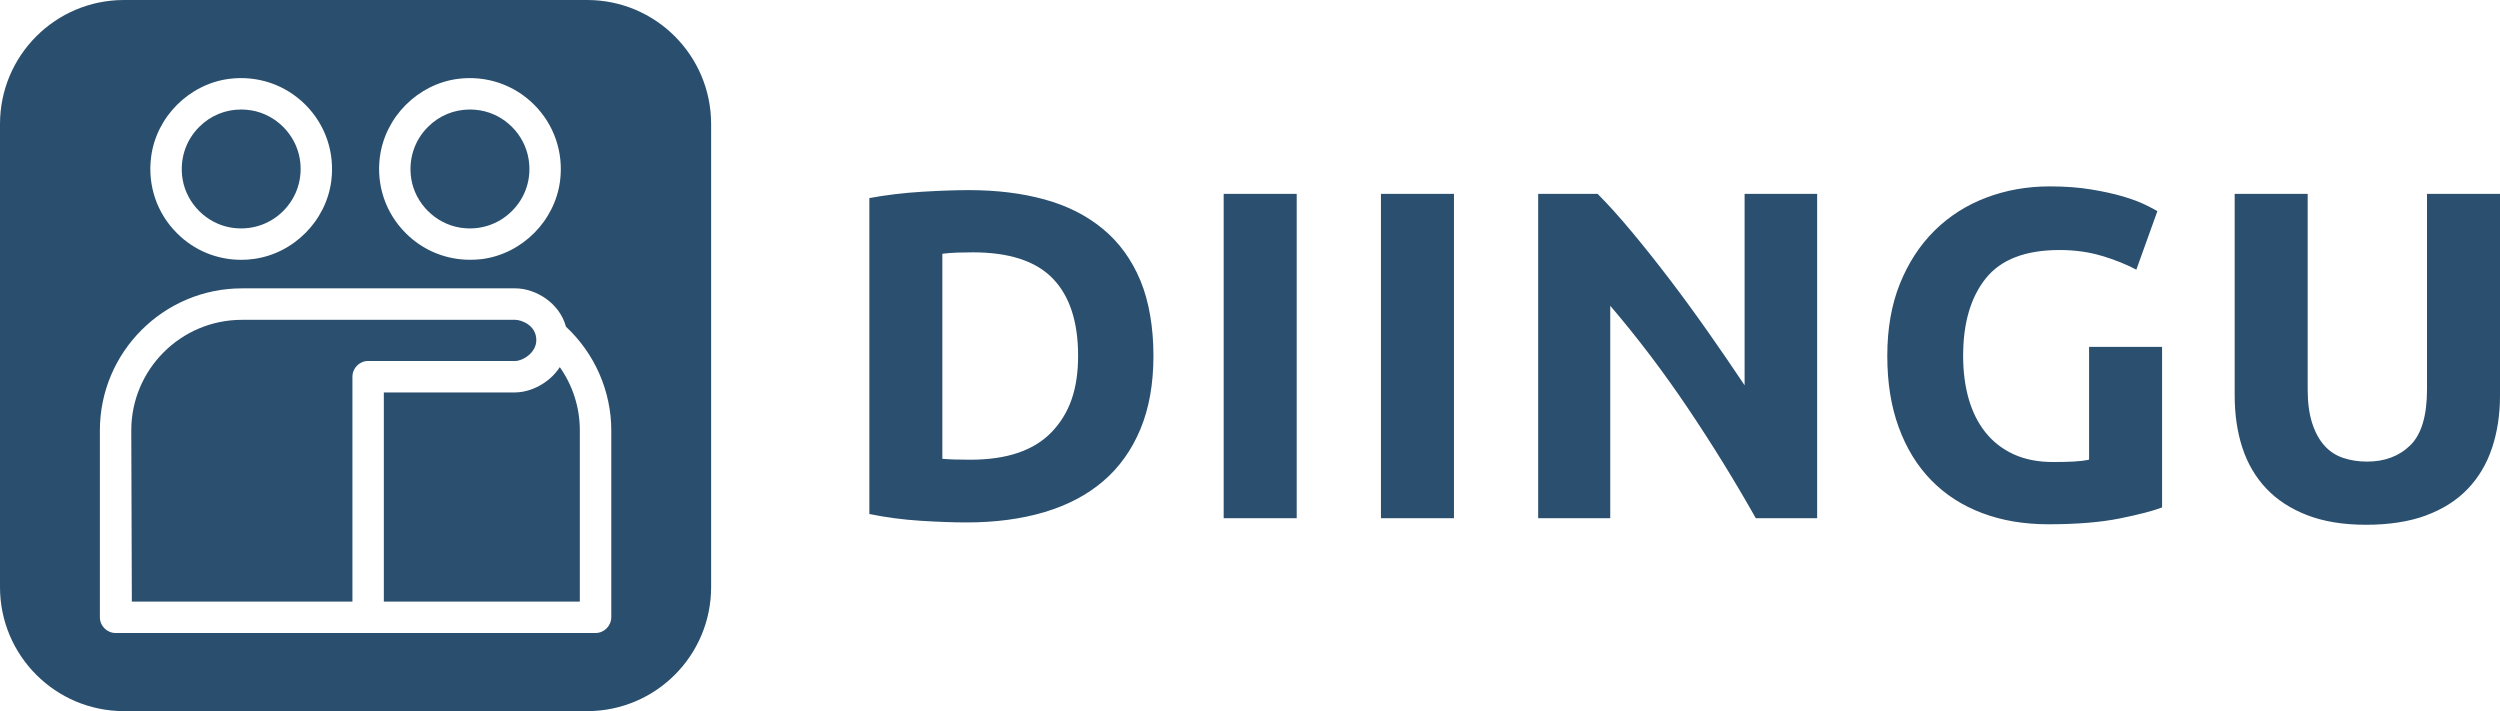 <?xml version="1.0" encoding="UTF-8"?>
<svg id="Ebene_1" xmlns="http://www.w3.org/2000/svg" viewBox="0 0 703.11 200">
  <defs>
    <style>
      .cls-1 {
        fill: #2a4f6e;
      }

      .cls-2 {
        fill: #2a4f6f;
      }
    </style>
  </defs>
  <path class="cls-2" d="M682.31,144.95c4.74-1.75,8.64-4.23,11.71-7.44,3.07-3.2,5.35-7.04,6.85-11.52,1.49-4.48,2.24-9.39,2.24-14.74v-56.73h-20.53v55.02c0,7.37-1.56,12.59-4.67,15.67-3.12,3.07-7.17,4.61-12.18,4.61-2.46,0-4.72-.35-6.78-1.05-2.06-.7-3.82-1.86-5.26-3.49-1.45-1.62-2.59-3.73-3.42-6.32-.83-2.59-1.25-5.73-1.25-9.41v-55.02h-20.53v56.73c0,5.35.72,10.25,2.17,14.68,1.45,4.43,3.69,8.25,6.71,11.45,3.03,3.2,6.87,5.71,11.52,7.5,4.65,1.8,10.18,2.7,16.59,2.7s12.11-.88,16.85-2.63M591.16,71.96c3.64,1.1,6.86,2.39,9.67,3.88l5.92-16.45c-.7-.44-1.86-1.05-3.49-1.84-1.62-.79-3.69-1.56-6.19-2.3-2.5-.74-5.48-1.4-8.95-1.97-3.47-.57-7.35-.86-11.65-.86-6.32,0-12.27,1.05-17.84,3.16-5.57,2.11-10.42,5.2-14.55,9.28-4.13,4.08-7.37,9.06-9.74,14.94-2.37,5.88-3.55,12.64-3.55,20.27s1.07,14.26,3.23,20.14c2.15,5.88,5.2,10.84,9.15,14.87,3.95,4.04,8.71,7.11,14.28,9.21,5.57,2.11,11.78,3.16,18.63,3.16,7.98,0,14.7-.55,20.14-1.65,5.44-1.1,9.39-2.13,11.85-3.09v-45.15h-20.53v31.72c-1.23.26-2.66.44-4.28.53-1.62.09-3.58.13-5.86.13-4.21,0-7.9-.72-11.06-2.17-3.16-1.45-5.79-3.49-7.9-6.12-2.11-2.63-3.69-5.77-4.74-9.41-1.05-3.64-1.58-7.7-1.58-12.18,0-9.21,2.13-16.47,6.38-21.78,4.26-5.31,11.17-7.96,20.73-7.96,4.3,0,8.27.55,11.91,1.65M511.06,145.74V54.52h-20.4v53.84c-3.16-4.74-6.54-9.67-10.14-14.81-3.6-5.13-7.22-10.09-10.86-14.87-3.64-4.78-7.22-9.28-10.73-13.49-3.51-4.21-6.71-7.77-9.61-10.66h-16.72v91.22h20.27v-59.76c7.72,9.04,15.01,18.65,21.85,28.83,6.85,10.18,13.21,20.49,19.09,30.93h17.24ZM388.38,145.74h20.54V54.52h-20.54v91.22ZM344.15,145.74h20.54V54.52h-20.54v91.22ZM320.72,78.87c-2.46-5.88-5.97-10.71-10.53-14.48-4.56-3.77-10.03-6.54-16.39-8.29-6.36-1.75-13.45-2.63-21.26-2.63-3.69,0-8.1.15-13.23.46-5.13.31-10.07.9-14.81,1.78v88.85c4.74.97,9.56,1.6,14.48,1.91,4.91.31,9.21.46,12.9.46,8.07,0,15.36-.97,21.85-2.9,6.49-1.93,12-4.83,16.52-8.69,4.52-3.86,8.01-8.73,10.47-14.61,2.45-5.88,3.68-12.77,3.68-20.67s-1.23-15.31-3.68-21.19M265.04,71.37c1.32-.17,2.72-.28,4.21-.33,1.49-.04,2.94-.07,4.34-.07,10.27,0,17.77,2.46,22.51,7.37,4.74,4.92,7.11,12.15,7.11,21.72s-2.48,16.28-7.44,21.46c-4.96,5.18-12.57,7.77-22.84,7.77-1.76,0-3.27-.02-4.54-.06-1.27-.04-2.39-.11-3.36-.2v-57.65Z"/>
  <g>
    <path class="cls-2" d="M150.84,95.68c0-4.33-4.38-5.73-5.9-5.73h-76.92c-17.15,0-31.1,13.96-31.1,31.1l.16,48.14h62.04v-63.23c0-2.44,1.97-4.44,4.43-4.44h41.38c2.03,0,5.9-2.27,5.9-5.84Z"/>
    <path class="cls-2" d="M64.98,64.01c5.46.89,10.82-.81,14.69-4.68,3.84-3.87,5.54-9.2,4.65-14.63-1.14-6.9-6.73-12.52-13.63-13.66-.97-.16-1.92-.24-2.87-.24-4.44,0-8.6,1.7-11.79,4.89-3.87,3.87-5.57,9.22-4.68,14.69,1.14,6.9,6.76,12.49,13.63,13.63Z"/>
    <path class="cls-2" d="M129.34,64.01c5.44.89,10.79-.81,14.66-4.68,3.87-3.87,5.57-9.2,4.65-14.66-1.14-6.9-6.73-12.49-13.63-13.63-.95-.16-1.92-.24-2.87-.24-4.41,0-8.6,1.7-11.79,4.89-3.87,3.87-5.57,9.22-4.68,14.69,1.14,6.87,6.76,12.49,13.66,13.63Z"/>
    <path class="cls-2" d="M144.95,110.37h-37v58.82h55.12v-48.14c0-6.44-1.95-12.55-5.63-17.8-3.03,4.68-8.41,7.11-12.5,7.11Z"/>
    <path class="cls-1" d="M165.13,0H34.87C15.61,0,0,15.61,0,34.87v130.26c0,19.26,15.61,34.87,34.87,34.87h130.26c19.26,0,34.87-15.61,34.87-34.87V34.87c0-19.26-15.61-34.87-34.87-34.87ZM106.84,44.16c1.46-11.3,10.71-20.55,22.01-21.99,7.95-1,15.74,1.65,21.37,7.27,5.65,5.65,8.3,13.44,7.3,21.39-1.43,11.31-10.68,20.58-21.99,22.04-1.14.13-2.24.19-3.35.19-6.76,0-13.22-2.62-18.07-7.49-5.65-5.63-8.3-13.44-7.28-21.42ZM42.5,44.16c1.43-11.3,10.71-20.55,22.01-21.99,7.95-1,15.74,1.65,21.37,7.27,5.65,5.65,8.3,13.44,7.3,21.39-1.43,11.31-10.68,20.58-21.99,22.02-1.14.16-2.24.22-3.38.22-6.76,0-13.2-2.62-18.04-7.49-5.65-5.63-8.3-13.44-7.27-21.42ZM171.91,173.6c0,2.43-2,4.43-4.43,4.43H32.52c-2.43,0-4.43-2-4.43-4.43v-52.55c0-22.02,17.93-39.95,39.94-39.95h76.92c5.63,0,12.41,4.03,14.23,10.79,8.11,7.55,12.74,18.17,12.74,29.16v52.55Z"/>
  </g>
</svg>
